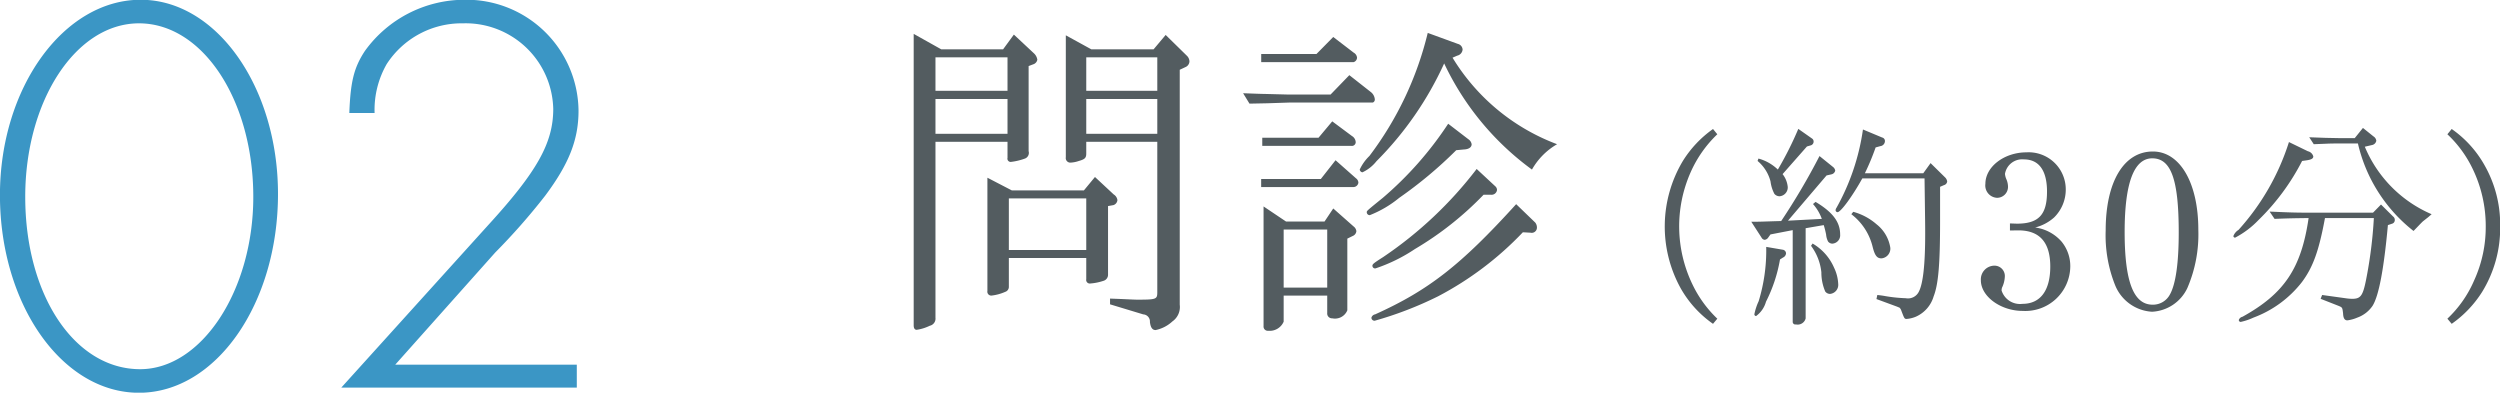 <svg xmlns="http://www.w3.org/2000/svg" width="208.906" height="32.81" viewBox="0 0 208.906 32.81"><defs><style>.cls-1 { fill: #535c60; } .cls-1, .cls-2 { fill-rule: evenodd; } .cls-2 { fill: #3b96c5; }</style></defs><path id="問診_約30分_" class="cls-1" d="M236.6 7133.46v24.36c0 .23.084.37.252.37a3.727 3.727 0 0 0 1.092-.34.61.61 0 0 0 .476-.67v-14.7h6.02v1.34a.272.272 0 0 0 .28.34 5.185 5.185 0 0 0 1.176-.28.508.508 0 0 0 .308-.62v-7.11l.448-.17a.5.5 0 0 0 .28-.36.9.9 0 0 0-.28-.53l-1.68-1.57-.9 1.23h-5.172zm1.82 8.35v-2.91h6.02v2.91h-6.02zm0-3.59v-2.8h6.02v2.8h-6.02zm4.34 7.26v9.46a.327.327 0 0 0 .336.39 3.92 3.92 0 0 0 1.148-.31.439.439 0 0 0 .308-.45v-2.38h6.468v1.77a.3.3 0 0 0 .336.36 4.528 4.528 0 0 0 1.092-.22.526.526 0 0 0 .392-.53v-5.72l.448-.08a.482.482 0 0 0 .336-.42.659.659 0 0 0-.308-.47l-1.568-1.46-.924 1.12h-6.024zm1.792 6.04v-4.31h6.468v4.31h-6.468zm4.76-17.94v10.19a.382.382 0 0 0 .364.45 2.474 2.474 0 0 0 .728-.14c.5-.14.616-.26.616-.62v-.98h5.936v12.57c0 .59-.084.62-1.68.62-.252 0-.756-.03-1.484-.06l-.784-.03v.48l2.772.84a.594.594 0 0 1 .56.64c.056.45.2.67.476.67a2.926 2.926 0 0 0 1.4-.72 1.475 1.475 0 0 0 .616-1.4v-19.63l.532-.25a.541.541 0 0 0 .28-.45.7.7 0 0 0-.224-.48l-1.764-1.73-1.008 1.2h-5.208zm1.708 8.23v-2.91h5.936v2.91h-5.936zm0-3.59v-2.8h5.936v2.8h-5.936zm13.64 1.07l1.484-.03 1.82-.06h7a.268.268 0 0 0 .168-.28.868.868 0 0 0-.308-.58l-1.82-1.43-1.568 1.62h-3.556l-1.932-.05c-.252 0-1.008-.03-1.82-.06zm.98 6.97h7.728a.423.423 0 0 0 .392-.36.475.475 0 0 0-.2-.37l-1.708-1.51-1.232 1.57h-4.984v.67zm0-10.44h7.728a.406.406 0 0 0 .28-.37.539.539 0 0 0-.28-.42l-1.708-1.31-1.4 1.42h-4.62v.68zm.084 7h7.448a.316.316 0 0 0 .364-.31.63.63 0 0 0-.308-.51l-1.652-1.23-1.148 1.37h-4.7v.68zm.112 5.06v10a.354.354 0 0 0 .392.39 1.27 1.27 0 0 0 1.288-.76v-2.18h3.64v1.46a.4.4 0 0 0 .42.44 1.114 1.114 0 0 0 1.26-.67v-5.99l.448-.22a.487.487 0 0 0 .308-.4.571.571 0 0 0-.224-.39l-1.708-1.51-.728 1.09h-3.22zm1.68 6.78v-4.85h3.64v4.85h-3.64zm12.04-21.28a27.85 27.85 0 0 1-4.872 10.28 3.827 3.827 0 0 0-.812 1.14.265.265 0 0 0 .224.23 3.207 3.207 0 0 0 1.176-.93 27.942 27.942 0 0 0 5.656-8.17 23.286 23.286 0 0 0 7.336 8.87 5.68 5.68 0 0 1 2.1-2.12 17.342 17.342 0 0 1-8.736-7.23l.392-.17a.573.573 0 0 0 .448-.5.512.512 0 0 0-.392-.48zm1.708 7.59a29.218 29.218 0 0 1-5.46 6.19c-1.344 1.09-1.344 1.09-1.344 1.2a.249.249 0 0 0 .252.25 9.18 9.18 0 0 0 2.464-1.45 35.288 35.288 0 0 0 4.76-3.98l.644-.06c.42-.02.644-.19.644-.44a.623.623 0 0 0-.28-.42zm2.38 3.78a33.149 33.149 0 0 1-7.812 7.36c-.784.5-.9.59-.9.73a.226.226 0 0 0 .252.22 13.691 13.691 0 0 0 3.3-1.62 26.94 26.94 0 0 0 5.74-4.54h.588a.459.459 0 0 0 .532-.39.415.415 0 0 0-.14-.31zm3.3 2.94c-4.62 5.09-7.308 7.19-11.788 9.21a.388.388 0 0 0-.308.28.257.257 0 0 0 .28.25 30.326 30.326 0 0 0 5.292-2.04 27.147 27.147 0 0 0 7.084-5.35l.56.03h.056a.438.438 0 0 0 .56-.42.679.679 0 0 0-.14-.42zm16.45-6.28a9.263 9.263 0 0 0-2.52 2.67 10.671 10.671 0 0 0-.181 10.64 9.044 9.044 0 0 0 2.7 2.97l.36-.43a9.759 9.759 0 0 1-2.07-2.85 11.152 11.152 0 0 1-.162-9.38 9.943 9.943 0 0 1 2.232-3.18zm6.659 8.45v7.65a.22.22 0 0 0 .27.23.689.689 0 0 0 .811-.5v-7.54l1.512-.26a7.585 7.585 0 0 1 .2.8 1.518 1.518 0 0 0 .162.57.46.46 0 0 0 .342.18.7.7 0 0 0 .667-.77c0-1.03-.613-1.86-2.053-2.72l-.216.18a3.8 3.8 0 0 1 .738 1.24l-2.827.15 3.223-3.78.4-.09a.41.41 0 0 0 .324-.31.479.479 0 0 0-.162-.29l-1.152-.93a55.577 55.577 0 0 1-3.2 5.43c-1.458.04-1.638.06-2.5.06l.847 1.31a.343.343 0 0 0 .27.2.422.422 0 0 0 .306-.2l.18-.25zm-2.214 1.4a14.476 14.476 0 0 1-.631 4.54 4.742 4.742 0 0 0-.36 1.1.153.153 0 0 0 .144.14 2.211 2.211 0 0 0 .829-1.2 12.46 12.46 0 0 0 1.17-3.53l.252-.16a.415.415 0 0 0 .252-.35.317.317 0 0 0-.252-.3zm-.721-7.18a3.316 3.316 0 0 1 1.081 1.71 3.037 3.037 0 0 0 .324 1.04.563.563 0 0 0 .432.2.741.741 0 0 0 .684-.77 2.041 2.041 0 0 0-.432-1.08l2.035-2.31.342-.1a.326.326 0 0 0 .216-.31.3.3 0 0 0-.126-.25l-1.153-.81a28.694 28.694 0 0 1-1.71 3.4 3.719 3.719 0 0 0-1.621-.92zm4.466 7.09a4.461 4.461 0 0 1 .864 2.22 3.991 3.991 0 0 0 .324 1.6.5.5 0 0 0 .4.2.76.76 0 0 0 .684-.83 3.468 3.468 0 0 0-.342-1.35 4.319 4.319 0 0 0-1.8-2.03zm4.339-9.72a18.815 18.815 0 0 1-2.215 6.55.369.369 0 0 0-.072.2.172.172 0 0 0 .162.16c.271 0 1.243-1.33 2.071-2.82h5.2c.054 3.94.054 3.94.054 4.64 0 2.56-.18 4.14-.523 4.81a1.011 1.011 0 0 1-1.1.56 12.575 12.575 0 0 1-1.728-.18c-.09-.02-.36-.06-.649-.09l-.072.34 1.711.63.216.09a.566.566 0 0 1 .144.23c.27.71.27.71.468.71a2.521 2.521 0 0 0 .738-.18 2.674 2.674 0 0 0 1.5-1.7c.4-1.02.54-2.71.54-6.3v-2.86l.324-.14a.36.36 0 0 0 .27-.31.617.617 0 0 0-.2-.36l-1.188-1.17-.612.85h-4.88a20.132 20.132 0 0 0 .9-2.16l.4-.11a.431.431 0 0 0 .378-.42.3.3 0 0 0-.234-.3zm-.972 7.08a4.862 4.862 0 0 1 1.782 2.73c.18.72.36.96.739.96a.818.818 0 0 0 .738-.88 3.094 3.094 0 0 0-1.153-1.97 4.929 4.929 0 0 0-1.944-1.04zm13.26 1.36l.7-.01c1.782 0 2.665 1.01 2.665 3.02s-.829 3.12-2.323 3.12a1.613 1.613 0 0 1-1.747-1.12.938.938 0 0 1 .036-.23 2.367 2.367 0 0 0 .234-.89.865.865 0 0 0-.9-.95 1.144 1.144 0 0 0-1.1 1.22c0 1.35 1.656 2.56 3.493 2.56a3.758 3.758 0 0 0 3.979-3.71 3.228 3.228 0 0 0-.72-2.07 3.552 3.552 0 0 0-2.215-1.19 3.771 3.771 0 0 0 1.585-.84 3.273 3.273 0 0 0 .972-2.34 3.1 3.1 0 0 0-3.277-3.1c-1.873 0-3.439 1.21-3.439 2.63a1.031 1.031 0 0 0 .99 1.17.916.916 0 0 0 .9-.94 1.648 1.648 0 0 0-.126-.59 1.4 1.4 0 0 1-.127-.47 1.457 1.457 0 0 1 1.585-1.21c1.26 0 1.927.94 1.927 2.69 0 1.94-.7 2.68-2.521 2.68l-.576-.02v.59zm11.938-6.6c-2.431 0-3.943 2.54-3.943 6.59a11.237 11.237 0 0 0 .792 4.59 3.547 3.547 0 0 0 3.079 2.21 3.449 3.449 0 0 0 2.953-1.98 11.332 11.332 0 0 0 .918-4.86c.003-3.91-1.527-6.55-3.796-6.55zm-.054.57c1.585 0 2.215 1.79 2.215 6.2 0 2.55-.252 4.32-.738 5.18a1.6 1.6 0 0 1-1.441.85c-1.6 0-2.341-1.93-2.341-6.09.003-4.07.778-6.14 2.31-6.14zm12.884.17c.414-.06.576-.15.576-.33a.6.6 0 0 0-.45-.43l-1.585-.77a19.864 19.864 0 0 1-4.213 7.34 1.049 1.049 0 0 0-.432.52.152.152 0 0 0 .144.13 7.5 7.5 0 0 0 1.963-1.48 18.924 18.924 0 0 0 3.637-4.93zm5.636 4.82a36.966 36.966 0 0 1-.649 5.15c-.27 1.35-.45 1.6-1.17 1.6a4.156 4.156 0 0 1-.558-.05l-1.945-.27-.126.32 1.477.58c.342.14.342.14.4.65.018.39.126.57.36.57a3.138 3.138 0 0 0 .828-.23 2.594 2.594 0 0 0 1.279-.99c.522-.85.936-3.03 1.278-6.74l.36-.12a.312.312 0 0 0 .216-.31.349.349 0 0 0-.144-.29l-1.008-1-.666.68h-5.654c-.828 0-1.441-.02-2.989-.09l.414.61c1.278-.05 1.477-.05 2.845-.07-.612 4.2-2.035 6.32-5.528 8.25a.42.42 0 0 0-.306.27.16.16 0 0 0 .162.16 5.112 5.112 0 0 0 1.063-.36 9.184 9.184 0 0 0 4.051-2.97c.936-1.26 1.422-2.63 1.926-5.35h4.088zm-5.4-6.75l.378.58 1.026-.04c.4-.02.721-.02 1.009-.02h1.656a13 13 0 0 0 4.646 7.31c.4-.41.648-.68.792-.81l.432-.34.288-.25a10.534 10.534 0 0 1-5.582-5.64l.6-.14a.446.446 0 0 0 .36-.36.5.5 0 0 0-.234-.36l-.883-.71-.684.85h-1.386l-1.027-.02zm11.544-.25a9.69 9.69 0 0 1 2.089 2.84 10.96 10.96 0 0 1 1.116 4.86 10.705 10.705 0 0 1-.972 4.52 9.587 9.587 0 0 1-2.233 3.19l.36.43a9.309 9.309 0 0 0 2.539-2.66 10.192 10.192 0 0 0 1.512-5.48 10.024 10.024 0 0 0-1.332-5.16 9.116 9.116 0 0 0-2.719-2.98z" transform="translate(-160.25 -7130.63)"/><path id="_02" class="cls-2" d="M172.007 7130.61c-6.433 0-11.761 7.35-11.761 16.32 0 9.13 5.184 16.52 11.617 16.52s11.617-7.44 11.617-16.61c0-8.93-5.136-16.23-11.473-16.23zm-.144 1.97c5.328 0 9.553 6.43 9.553 14.5 0 7.82-4.321 14.4-9.457 14.4-5.473 0-9.6-6.19-9.6-14.4-.001-8.02 4.223-14.5 9.504-14.5zm21.417 28.52l8.353-9.37a52.954 52.954 0 0 0 4.176-4.75c1.968-2.64 2.784-4.65 2.784-7.1a9.368 9.368 0 0 0-9.553-9.27 10.28 10.28 0 0 0-8.3 4.28c-.912 1.39-1.2 2.54-1.3 5.18h2.112a7.694 7.694 0 0 1 1.008-4.08 7.459 7.459 0 0 1 6.384-3.41 7.322 7.322 0 0 1 7.537 7.15c0 2.84-1.344 5.24-5.472 9.75l-12.241 13.54h19.681v-1.92h-15.169z" transform="translate(-160.25 -7130.63)"/></svg>